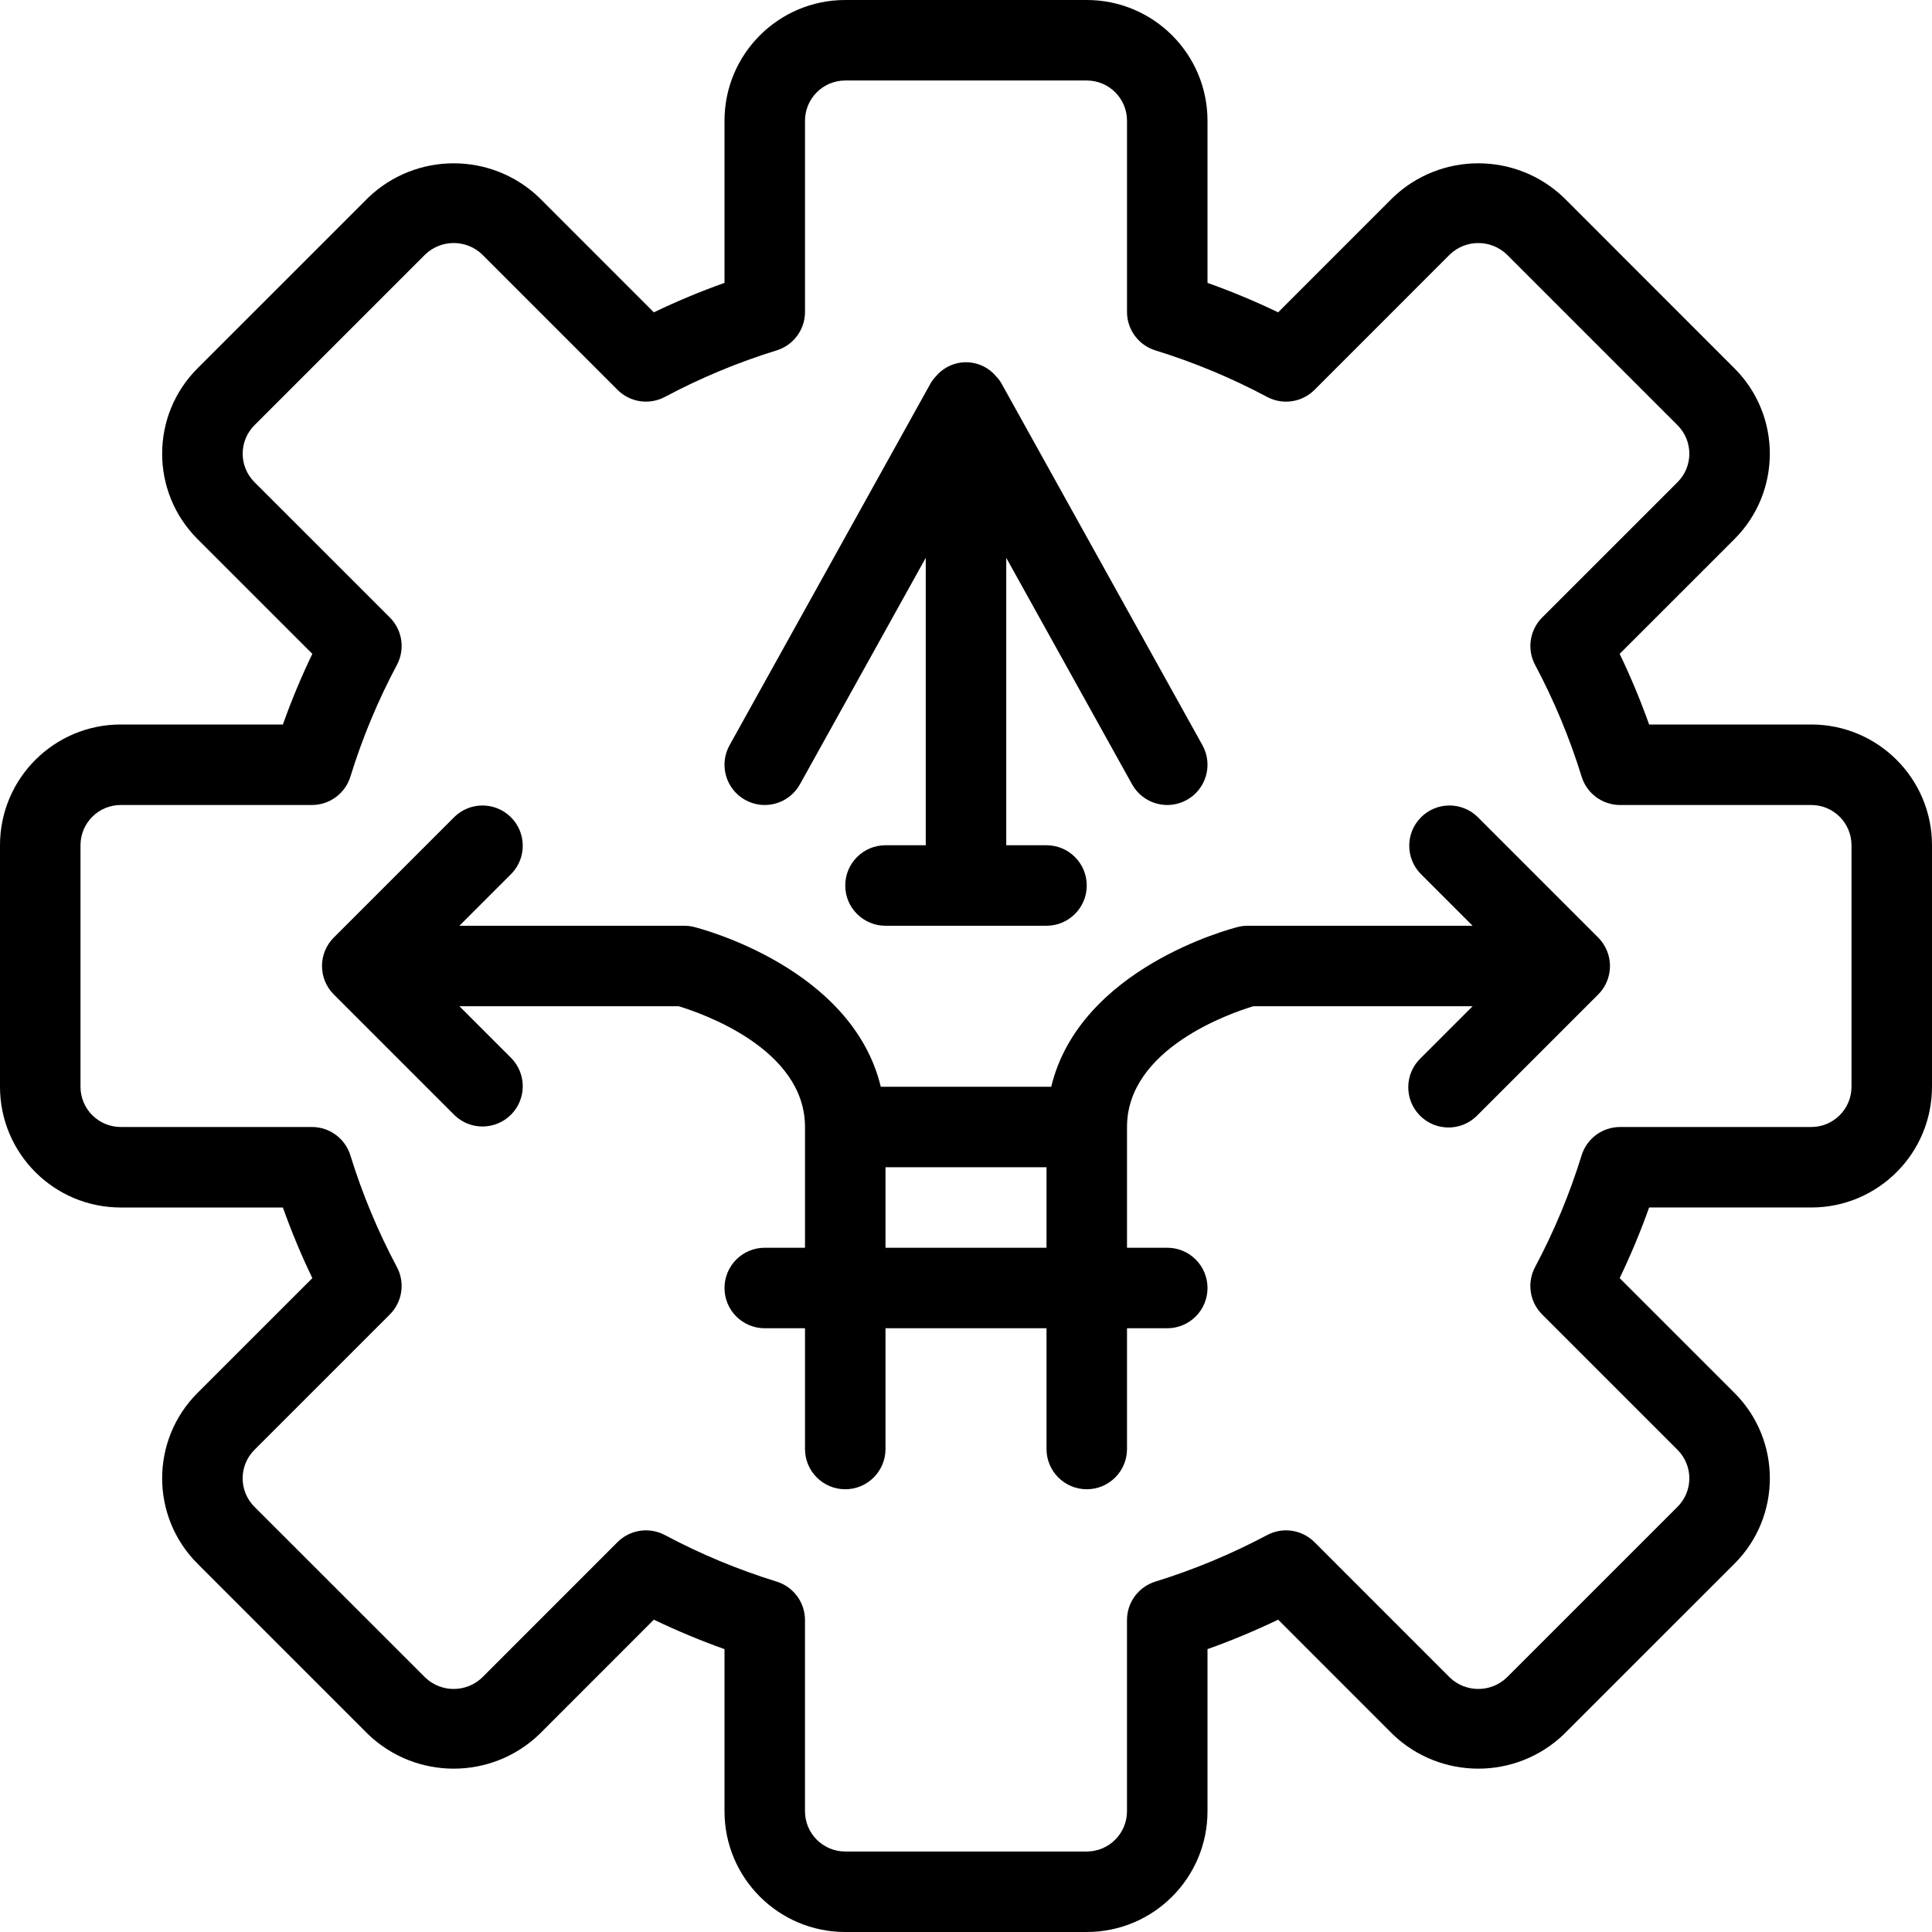 <?xml version="1.0" encoding="UTF-8"?>
<svg xmlns="http://www.w3.org/2000/svg" xmlns:xlink="http://www.w3.org/1999/xlink" version="1.1" id="Capa_1" x="0px" y="0px" viewBox="0 0 512 512" style="enable-background:new 0 0 512 512;" xml:space="preserve">
<g>
	<g>
		<g>
			<path d="M480,192h-42.965c-2.271-6.373-4.877-12.622-7.808-18.72l30.421-30.411c12.498-12.496,12.5-32.757,0.004-45.255     c-0.001-0.001-0.003-0.003-0.004-0.004L414.4,52.352c-12.665-12.098-32.605-12.098-45.269,0L338.72,82.773     c-6.098-2.931-12.347-5.537-18.72-7.808V32c0-17.673-14.327-32-32-32h-64c-17.673,0-32,14.327-32,32v42.965     c-6.373,2.271-12.622,4.877-18.72,7.808l-30.411-30.421c-12.661-12.097-32.597-12.097-45.259,0L52.352,97.6     c-12.501,12.493-12.507,32.754-0.014,45.255c0.005,0.005,0.01,0.01,0.014,0.014l30.421,30.411     c-2.931,6.098-5.537,12.347-7.808,18.72H32c-17.673,0-32,14.327-32,32v64c0,17.673,14.327,32,32,32h42.965     c2.271,6.373,4.877,12.622,7.808,18.72l-30.421,30.411c-12.501,12.493-12.507,32.754-0.014,45.255     c0.005,0.005,0.01,0.01,0.014,0.015L97.6,459.648c12.669,12.088,32.6,12.088,45.269,0l30.411-30.421     c6.098,2.932,12.346,5.538,18.72,7.808V480c0,17.673,14.327,32,32,32h64c17.673,0,32-14.327,32-32v-42.965     c6.374-2.27,12.622-4.876,18.72-7.808l30.411,30.421c12.666,12.086,32.593,12.086,45.259,0l45.259-45.248     c12.501-12.493,12.507-32.754,0.014-45.255c-0.005-0.005-0.01-0.01-0.014-0.014l-30.421-30.411     c2.931-6.098,5.537-12.347,7.808-18.72H480c17.673,0,32-14.327,32-32v-64C512,206.327,497.673,192,480,192z M490.667,288     c0,5.891-4.776,10.667-10.667,10.667h-50.667c-4.684-0.001-8.82,3.054-10.197,7.531c-3.165,10.234-7.294,20.145-12.331,29.6     c-2.198,4.14-1.436,9.229,1.877,12.544l35.883,35.883c4.168,4.163,4.172,10.917,0.008,15.085     c-0.003,0.003-0.006,0.006-0.008,0.008l-45.259,45.248c-4.218,4.034-10.864,4.034-15.083,0l-35.872-35.883     c-3.315-3.314-8.404-4.076-12.544-1.877c-9.461,5.032-19.375,9.161-29.611,12.331c-4.477,1.377-7.532,5.514-7.531,10.197V480     c0,5.891-4.776,10.667-10.667,10.667h-64c-5.891,0-10.667-4.776-10.667-10.667v-50.667c0.001-4.684-3.054-8.82-7.531-10.197     c-10.236-3.17-20.15-7.299-29.611-12.331c-4.14-2.198-9.229-1.436-12.544,1.877l-35.872,35.883     c-4.218,4.034-10.864,4.034-15.083,0l-45.259-45.248c-4.168-4.163-4.172-10.917-0.008-15.085     c0.003-0.003,0.006-0.006,0.008-0.008l35.883-35.883c3.314-3.315,4.076-8.404,1.877-12.544     c-5.037-9.455-9.166-19.366-12.331-29.6c-1.377-4.477-5.513-7.532-10.197-7.531H32c-5.891,0-10.667-4.776-10.667-10.667v-64     c0-5.891,4.776-10.667,10.667-10.667h50.667c4.684,0.001,8.82-3.054,10.197-7.531c3.162-10.239,7.291-20.154,12.331-29.611     c2.198-4.14,1.436-9.229-1.877-12.544l-35.883-35.872c-4.164-4.165-4.164-10.917,0-15.083l45.259-45.259     c4.218-4.034,10.864-4.034,15.083,0l35.872,35.883c3.315,3.314,8.404,4.076,12.544,1.877c9.457-5.04,19.372-9.168,29.611-12.331     c4.477-1.377,7.532-5.513,7.531-10.197V32c0-5.891,4.776-10.667,10.667-10.667h64c5.891,0,10.667,4.776,10.667,10.667v50.667     c-0.001,4.684,3.054,8.82,7.531,10.197c10.239,3.162,20.154,7.291,29.611,12.331c4.14,2.198,9.229,1.436,12.544-1.877     l35.872-35.883c4.218-4.034,10.864-4.034,15.083,0l45.259,45.259c4.164,4.165,4.164,10.917,0,15.083l-35.883,35.872     c-3.314,3.315-4.076,8.404-1.877,12.544c5.039,9.457,9.168,19.372,12.331,29.611c1.377,4.477,5.514,7.532,10.197,7.531H480     c5.891,0,10.667,4.776,10.667,10.667V288z"></path>
			<path d="M197.482,211.989C197.482,211.989,197.482,211.989,197.482,211.989c5.149,2.864,11.644,1.011,14.507-4.138     c0,0,0,0,0-0.001l33.344-60.021V224h-10.667c-5.891,0-10.667,4.776-10.667,10.667c0,5.891,4.776,10.667,10.667,10.667h42.667     c5.891,0,10.667-4.776,10.667-10.667c0-5.891-4.776-10.667-10.667-10.667h-10.667v-76.171l33.344,60.021     c2.863,5.149,9.358,7.002,14.507,4.139c5.149-2.863,7.002-9.358,4.139-14.507l-53.333-96c-0.398-0.672-0.878-1.292-1.429-1.845     c-3.722-4.359-10.273-4.876-14.632-1.154c-0.415,0.354-0.801,0.74-1.154,1.154c-0.551,0.553-1.032,1.173-1.429,1.845l-53.333,96     C190.481,202.631,192.333,209.126,197.482,211.989z"></path>
			<path d="M425.845,251.925c-0.533-1.296-1.316-2.474-2.304-3.467l-32-32c-4.237-4.093-10.99-3.975-15.083,0.262     c-3.993,4.134-3.993,10.687,0,14.821l13.792,13.792h-59.584c-0.874,0-1.744,0.108-2.592,0.32     c-1.867,0.469-41.888,10.848-49.493,42.347h-45.163c-7.605-31.499-47.627-41.877-49.493-42.347     c-0.848-0.212-1.718-0.32-2.592-0.32h-59.584l13.792-13.792c4.093-4.237,3.975-10.99-0.262-15.083     c-4.134-3.992-10.687-3.992-14.82,0l-32,32c-4.164,4.165-4.164,10.917,0,15.083l32,32c4.237,4.093,10.99,3.975,15.083-0.262     c3.992-4.134,3.992-10.687,0-14.82l-13.792-13.792h58.101c5.984,1.803,33.483,11.211,33.483,32v32h-10.667     c-5.891,0-10.667,4.776-10.667,10.667c0,5.891,4.776,10.667,10.667,10.667h10.667v32c0,5.891,4.776,10.667,10.667,10.667     s10.667-4.776,10.667-10.667v-32h42.667v32c0,5.891,4.776,10.667,10.667,10.667s10.667-4.776,10.667-10.667v-32h10.667     c5.891,0,10.667-4.776,10.667-10.667c0-5.891-4.776-10.667-10.667-10.667h-10.667v-32c0-20.8,27.541-30.219,33.472-32h58.112     l-13.792,13.792c-4.237,4.093-4.354,10.845-0.262,15.083c4.093,4.237,10.845,4.354,15.083,0.262     c0.089-0.086,0.176-0.173,0.262-0.262l32-32C426.586,260.49,427.495,255.907,425.845,251.925L425.845,251.925z M277.333,330.667     h-42.667v-21.333h42.667V330.667z"></path>
		</g>
	</g>
</g>
<g>
</g>
<g>
</g>
<g>
</g>
<g>
</g>
<g>
</g>
<g>
</g>
<g>
</g>
<g>
</g>
<g>
</g>
<g>
</g>
<g>
</g>
<g>
</g>
<g>
</g>
<g>
</g>
<g>
</g>
</svg>
